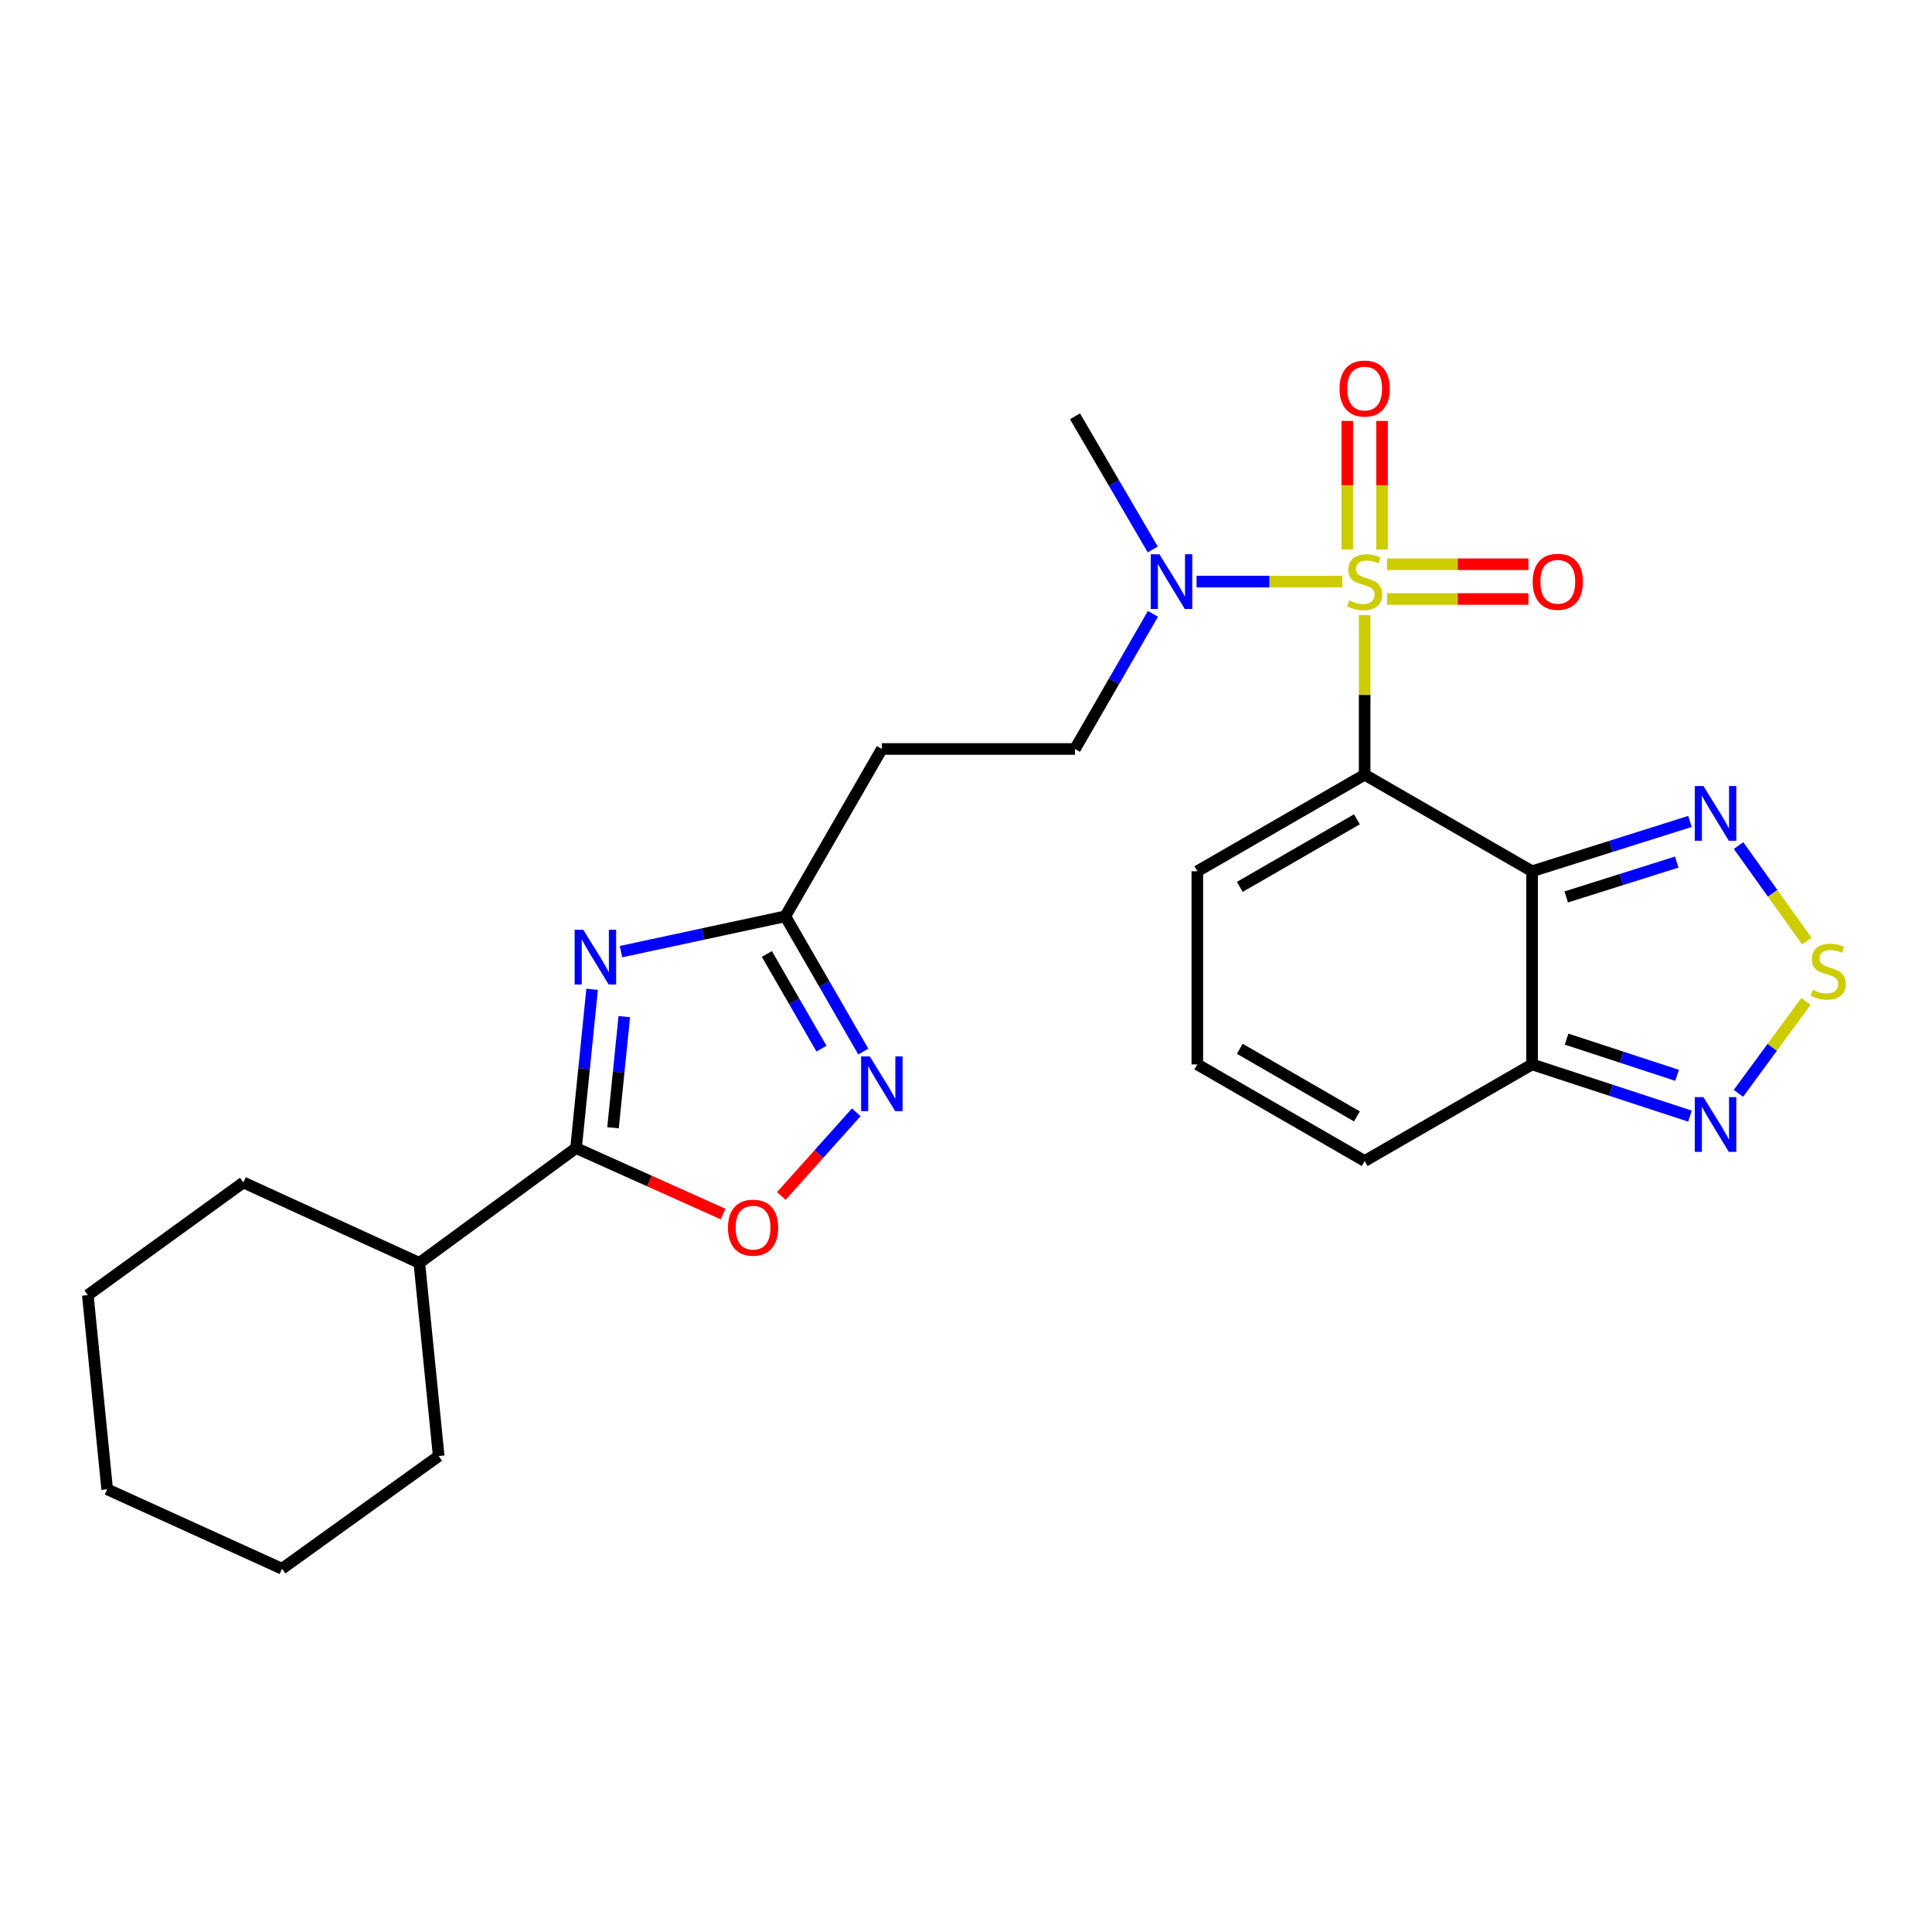 <?xml version='1.0' encoding='iso-8859-1'?>
<svg version='1.1' baseProfile='full'
              xmlns='http://www.w3.org/2000/svg'
                      xmlns:rdkit='http://www.rdkit.org/xml'
                      xmlns:xlink='http://www.w3.org/1999/xlink'
                  xml:space='preserve'
width='1000px' height='1000px' viewBox='0 0 1000 1000'>
<!-- END OF HEADER -->
<rect style='opacity:1.0;fill:#FFFFFF;stroke:none' width='1000' height='1000' x='0' y='0'> </rect>
<path class='bond-0' d='M 706.345,318.423 L 706.345,359.708' style='fill:none;fill-rule:evenodd;stroke:#CCCC00;stroke-width:6px;stroke-linecap:butt;stroke-linejoin:miter;stroke-opacity:1' />
<path class='bond-0' d='M 706.345,359.708 L 706.345,400.993' style='fill:none;fill-rule:evenodd;stroke:#000000;stroke-width:6px;stroke-linecap:butt;stroke-linejoin:miter;stroke-opacity:1' />
<path class='bond-11' d='M 694.766,301.044 L 657.046,301.044' style='fill:none;fill-rule:evenodd;stroke:#CCCC00;stroke-width:6px;stroke-linecap:butt;stroke-linejoin:miter;stroke-opacity:1' />
<path class='bond-11' d='M 657.046,301.044 L 619.326,301.044' style='fill:none;fill-rule:evenodd;stroke:#0000FF;stroke-width:6px;stroke-linecap:butt;stroke-linejoin:miter;stroke-opacity:1' />
<path class='bond-13' d='M 715.34,284.424 L 715.34,251.152' style='fill:none;fill-rule:evenodd;stroke:#CCCC00;stroke-width:6px;stroke-linecap:butt;stroke-linejoin:miter;stroke-opacity:1' />
<path class='bond-13' d='M 715.34,251.152 L 715.34,217.88' style='fill:none;fill-rule:evenodd;stroke:#FF0000;stroke-width:6px;stroke-linecap:butt;stroke-linejoin:miter;stroke-opacity:1' />
<path class='bond-13' d='M 697.35,284.424 L 697.35,251.152' style='fill:none;fill-rule:evenodd;stroke:#CCCC00;stroke-width:6px;stroke-linecap:butt;stroke-linejoin:miter;stroke-opacity:1' />
<path class='bond-13' d='M 697.35,251.152 L 697.35,217.88' style='fill:none;fill-rule:evenodd;stroke:#FF0000;stroke-width:6px;stroke-linecap:butt;stroke-linejoin:miter;stroke-opacity:1' />
<path class='bond-14' d='M 717.924,310.04 L 754.514,310.04' style='fill:none;fill-rule:evenodd;stroke:#CCCC00;stroke-width:6px;stroke-linecap:butt;stroke-linejoin:miter;stroke-opacity:1' />
<path class='bond-14' d='M 754.514,310.04 L 791.104,310.04' style='fill:none;fill-rule:evenodd;stroke:#FF0000;stroke-width:6px;stroke-linecap:butt;stroke-linejoin:miter;stroke-opacity:1' />
<path class='bond-14' d='M 717.924,292.049 L 754.514,292.049' style='fill:none;fill-rule:evenodd;stroke:#CCCC00;stroke-width:6px;stroke-linecap:butt;stroke-linejoin:miter;stroke-opacity:1' />
<path class='bond-14' d='M 754.514,292.049 L 791.104,292.049' style='fill:none;fill-rule:evenodd;stroke:#FF0000;stroke-width:6px;stroke-linecap:butt;stroke-linejoin:miter;stroke-opacity:1' />
<path class='bond-1' d='M 706.345,400.993 L 793,450.967' style='fill:none;fill-rule:evenodd;stroke:#000000;stroke-width:6px;stroke-linecap:butt;stroke-linejoin:miter;stroke-opacity:1' />
<path class='bond-12' d='M 706.345,400.993 L 619.729,450.967' style='fill:none;fill-rule:evenodd;stroke:#000000;stroke-width:6px;stroke-linecap:butt;stroke-linejoin:miter;stroke-opacity:1' />
<path class='bond-12' d='M 702.343,424.072 L 641.713,459.054' style='fill:none;fill-rule:evenodd;stroke:#000000;stroke-width:6px;stroke-linecap:butt;stroke-linejoin:miter;stroke-opacity:1' />
<path class='bond-4' d='M 793,450.967 L 833.866,438.072' style='fill:none;fill-rule:evenodd;stroke:#000000;stroke-width:6px;stroke-linecap:butt;stroke-linejoin:miter;stroke-opacity:1' />
<path class='bond-4' d='M 833.866,438.072 L 874.732,425.177' style='fill:none;fill-rule:evenodd;stroke:#0000FF;stroke-width:6px;stroke-linecap:butt;stroke-linejoin:miter;stroke-opacity:1' />
<path class='bond-4' d='M 810.674,464.255 L 839.28,455.229' style='fill:none;fill-rule:evenodd;stroke:#000000;stroke-width:6px;stroke-linecap:butt;stroke-linejoin:miter;stroke-opacity:1' />
<path class='bond-4' d='M 839.28,455.229 L 867.886,446.202' style='fill:none;fill-rule:evenodd;stroke:#0000FF;stroke-width:6px;stroke-linecap:butt;stroke-linejoin:miter;stroke-opacity:1' />
<path class='bond-5' d='M 793,450.967 L 793,550.936' style='fill:none;fill-rule:evenodd;stroke:#000000;stroke-width:6px;stroke-linecap:butt;stroke-linejoin:miter;stroke-opacity:1' />
<path class='bond-2' d='M 321.423,492.565 L 363.946,483.425' style='fill:none;fill-rule:evenodd;stroke:#0000FF;stroke-width:6px;stroke-linecap:butt;stroke-linejoin:miter;stroke-opacity:1' />
<path class='bond-2' d='M 363.946,483.425 L 406.469,474.285' style='fill:none;fill-rule:evenodd;stroke:#000000;stroke-width:6px;stroke-linecap:butt;stroke-linejoin:miter;stroke-opacity:1' />
<path class='bond-3' d='M 306.483,512.058 L 302.319,553.151' style='fill:none;fill-rule:evenodd;stroke:#0000FF;stroke-width:6px;stroke-linecap:butt;stroke-linejoin:miter;stroke-opacity:1' />
<path class='bond-3' d='M 302.319,553.151 L 298.155,594.243' style='fill:none;fill-rule:evenodd;stroke:#000000;stroke-width:6px;stroke-linecap:butt;stroke-linejoin:miter;stroke-opacity:1' />
<path class='bond-3' d='M 323.133,526.199 L 320.218,554.964' style='fill:none;fill-rule:evenodd;stroke:#0000FF;stroke-width:6px;stroke-linecap:butt;stroke-linejoin:miter;stroke-opacity:1' />
<path class='bond-3' d='M 320.218,554.964 L 317.303,583.729' style='fill:none;fill-rule:evenodd;stroke:#000000;stroke-width:6px;stroke-linecap:butt;stroke-linejoin:miter;stroke-opacity:1' />
<path class='bond-19' d='M 298.155,594.243 L 217.046,653.673' style='fill:none;fill-rule:evenodd;stroke:#000000;stroke-width:6px;stroke-linecap:butt;stroke-linejoin:miter;stroke-opacity:1' />
<path class='bond-28' d='M 298.155,594.243 L 336.216,611.319' style='fill:none;fill-rule:evenodd;stroke:#000000;stroke-width:6px;stroke-linecap:butt;stroke-linejoin:miter;stroke-opacity:1' />
<path class='bond-28' d='M 336.216,611.319 L 374.277,628.394' style='fill:none;fill-rule:evenodd;stroke:#FF0000;stroke-width:6px;stroke-linecap:butt;stroke-linejoin:miter;stroke-opacity:1' />
<path class='bond-6' d='M 899.874,437.67 L 917.545,462.397' style='fill:none;fill-rule:evenodd;stroke:#0000FF;stroke-width:6px;stroke-linecap:butt;stroke-linejoin:miter;stroke-opacity:1' />
<path class='bond-6' d='M 917.545,462.397 L 935.216,487.123' style='fill:none;fill-rule:evenodd;stroke:#CCCC00;stroke-width:6px;stroke-linecap:butt;stroke-linejoin:miter;stroke-opacity:1' />
<path class='bond-10' d='M 793,550.936 L 833.862,564.32' style='fill:none;fill-rule:evenodd;stroke:#000000;stroke-width:6px;stroke-linecap:butt;stroke-linejoin:miter;stroke-opacity:1' />
<path class='bond-10' d='M 833.862,564.32 L 874.723,577.704' style='fill:none;fill-rule:evenodd;stroke:#0000FF;stroke-width:6px;stroke-linecap:butt;stroke-linejoin:miter;stroke-opacity:1' />
<path class='bond-10' d='M 810.859,537.854 L 839.462,547.223' style='fill:none;fill-rule:evenodd;stroke:#000000;stroke-width:6px;stroke-linecap:butt;stroke-linejoin:miter;stroke-opacity:1' />
<path class='bond-10' d='M 839.462,547.223 L 868.065,556.591' style='fill:none;fill-rule:evenodd;stroke:#0000FF;stroke-width:6px;stroke-linecap:butt;stroke-linejoin:miter;stroke-opacity:1' />
<path class='bond-26' d='M 793,550.936 L 706.345,600.93' style='fill:none;fill-rule:evenodd;stroke:#000000;stroke-width:6px;stroke-linecap:butt;stroke-linejoin:miter;stroke-opacity:1' />
<path class='bond-27' d='M 934.748,518.338 L 917.28,542.121' style='fill:none;fill-rule:evenodd;stroke:#CCCC00;stroke-width:6px;stroke-linecap:butt;stroke-linejoin:miter;stroke-opacity:1' />
<path class='bond-27' d='M 917.28,542.121 L 899.813,565.904' style='fill:none;fill-rule:evenodd;stroke:#0000FF;stroke-width:6px;stroke-linecap:butt;stroke-linejoin:miter;stroke-opacity:1' />
<path class='bond-7' d='M 446.836,544.29 L 426.653,509.287' style='fill:none;fill-rule:evenodd;stroke:#0000FF;stroke-width:6px;stroke-linecap:butt;stroke-linejoin:miter;stroke-opacity:1' />
<path class='bond-7' d='M 426.653,509.287 L 406.469,474.285' style='fill:none;fill-rule:evenodd;stroke:#000000;stroke-width:6px;stroke-linecap:butt;stroke-linejoin:miter;stroke-opacity:1' />
<path class='bond-7' d='M 425.196,542.776 L 411.067,518.274' style='fill:none;fill-rule:evenodd;stroke:#0000FF;stroke-width:6px;stroke-linecap:butt;stroke-linejoin:miter;stroke-opacity:1' />
<path class='bond-7' d='M 411.067,518.274 L 396.939,493.773' style='fill:none;fill-rule:evenodd;stroke:#000000;stroke-width:6px;stroke-linecap:butt;stroke-linejoin:miter;stroke-opacity:1' />
<path class='bond-9' d='M 443.206,575.726 L 423.808,597.379' style='fill:none;fill-rule:evenodd;stroke:#0000FF;stroke-width:6px;stroke-linecap:butt;stroke-linejoin:miter;stroke-opacity:1' />
<path class='bond-9' d='M 423.808,597.379 L 404.41,619.031' style='fill:none;fill-rule:evenodd;stroke:#FF0000;stroke-width:6px;stroke-linecap:butt;stroke-linejoin:miter;stroke-opacity:1' />
<path class='bond-8' d='M 406.469,474.285 L 456.443,387.67' style='fill:none;fill-rule:evenodd;stroke:#000000;stroke-width:6px;stroke-linecap:butt;stroke-linejoin:miter;stroke-opacity:1' />
<path class='bond-18' d='M 596.767,317.704 L 576.589,352.687' style='fill:none;fill-rule:evenodd;stroke:#0000FF;stroke-width:6px;stroke-linecap:butt;stroke-linejoin:miter;stroke-opacity:1' />
<path class='bond-18' d='M 576.589,352.687 L 556.412,387.67' style='fill:none;fill-rule:evenodd;stroke:#000000;stroke-width:6px;stroke-linecap:butt;stroke-linejoin:miter;stroke-opacity:1' />
<path class='bond-20' d='M 596.661,284.407 L 576.537,249.943' style='fill:none;fill-rule:evenodd;stroke:#0000FF;stroke-width:6px;stroke-linecap:butt;stroke-linejoin:miter;stroke-opacity:1' />
<path class='bond-20' d='M 576.537,249.943 L 556.412,215.478' style='fill:none;fill-rule:evenodd;stroke:#000000;stroke-width:6px;stroke-linecap:butt;stroke-linejoin:miter;stroke-opacity:1' />
<path class='bond-16' d='M 619.729,450.967 L 619.729,550.936' style='fill:none;fill-rule:evenodd;stroke:#000000;stroke-width:6px;stroke-linecap:butt;stroke-linejoin:miter;stroke-opacity:1' />
<path class='bond-15' d='M 456.443,387.67 L 556.412,387.67' style='fill:none;fill-rule:evenodd;stroke:#000000;stroke-width:6px;stroke-linecap:butt;stroke-linejoin:miter;stroke-opacity:1' />
<path class='bond-17' d='M 619.729,550.936 L 706.345,600.93' style='fill:none;fill-rule:evenodd;stroke:#000000;stroke-width:6px;stroke-linecap:butt;stroke-linejoin:miter;stroke-opacity:1' />
<path class='bond-17' d='M 641.715,542.853 L 702.346,577.849' style='fill:none;fill-rule:evenodd;stroke:#000000;stroke-width:6px;stroke-linecap:butt;stroke-linejoin:miter;stroke-opacity:1' />
<path class='bond-21' d='M 217.046,653.673 L 125.963,612.044' style='fill:none;fill-rule:evenodd;stroke:#000000;stroke-width:6px;stroke-linecap:butt;stroke-linejoin:miter;stroke-opacity:1' />
<path class='bond-22' d='M 217.046,653.673 L 227.071,753.652' style='fill:none;fill-rule:evenodd;stroke:#000000;stroke-width:6px;stroke-linecap:butt;stroke-linejoin:miter;stroke-opacity:1' />
<path class='bond-24' d='M 125.963,612.044 L 45.455,670.344' style='fill:none;fill-rule:evenodd;stroke:#000000;stroke-width:6px;stroke-linecap:butt;stroke-linejoin:miter;stroke-opacity:1' />
<path class='bond-23' d='M 227.071,753.652 L 145.963,811.982' style='fill:none;fill-rule:evenodd;stroke:#000000;stroke-width:6px;stroke-linecap:butt;stroke-linejoin:miter;stroke-opacity:1' />
<path class='bond-25' d='M 145.963,811.982 L 55.469,770.853' style='fill:none;fill-rule:evenodd;stroke:#000000;stroke-width:6px;stroke-linecap:butt;stroke-linejoin:miter;stroke-opacity:1' />
<path class='bond-29' d='M 45.455,670.344 L 55.469,770.853' style='fill:none;fill-rule:evenodd;stroke:#000000;stroke-width:6px;stroke-linecap:butt;stroke-linejoin:miter;stroke-opacity:1' />
<path  class='atom-0' d='M 698.345 310.764
Q 698.665 310.884, 699.985 311.444
Q 701.305 312.004, 702.745 312.364
Q 704.225 312.684, 705.665 312.684
Q 708.345 312.684, 709.905 311.404
Q 711.465 310.084, 711.465 307.804
Q 711.465 306.244, 710.665 305.284
Q 709.905 304.324, 708.705 303.804
Q 707.505 303.284, 705.505 302.684
Q 702.985 301.924, 701.465 301.204
Q 699.985 300.484, 698.905 298.964
Q 697.865 297.444, 697.865 294.884
Q 697.865 291.324, 700.265 289.124
Q 702.705 286.924, 707.505 286.924
Q 710.785 286.924, 714.505 288.484
L 713.585 291.564
Q 710.185 290.164, 707.625 290.164
Q 704.865 290.164, 703.345 291.324
Q 701.825 292.444, 701.865 294.404
Q 701.865 295.924, 702.625 296.844
Q 703.425 297.764, 704.545 298.284
Q 705.705 298.804, 707.625 299.404
Q 710.185 300.204, 711.705 301.004
Q 713.225 301.804, 714.305 303.444
Q 715.425 305.044, 715.425 307.804
Q 715.425 311.724, 712.785 313.844
Q 710.185 315.924, 705.825 315.924
Q 703.305 315.924, 701.385 315.364
Q 699.505 314.844, 697.265 313.924
L 698.345 310.764
' fill='#CCCC00'/>
<path  class='atom-3' d='M 301.91 481.254
L 311.19 496.254
Q 312.11 497.734, 313.59 500.414
Q 315.07 503.094, 315.15 503.254
L 315.15 481.254
L 318.91 481.254
L 318.91 509.574
L 315.03 509.574
L 305.07 493.174
Q 303.91 491.254, 302.67 489.054
Q 301.47 486.854, 301.11 486.174
L 301.11 509.574
L 297.43 509.574
L 297.43 481.254
L 301.91 481.254
' fill='#0000FF'/>
<path  class='atom-5' d='M 881.702 406.843
L 890.982 421.843
Q 891.902 423.323, 893.382 426.003
Q 894.862 428.683, 894.942 428.843
L 894.942 406.843
L 898.702 406.843
L 898.702 435.163
L 894.822 435.163
L 884.862 418.763
Q 883.702 416.843, 882.462 414.643
Q 881.262 412.443, 880.902 411.763
L 880.902 435.163
L 877.222 435.163
L 877.222 406.843
L 881.702 406.843
' fill='#0000FF'/>
<path  class='atom-7' d='M 938.292 512.341
Q 938.612 512.461, 939.932 513.021
Q 941.252 513.581, 942.692 513.941
Q 944.172 514.261, 945.612 514.261
Q 948.292 514.261, 949.852 512.981
Q 951.412 511.661, 951.412 509.381
Q 951.412 507.821, 950.612 506.861
Q 949.852 505.901, 948.652 505.381
Q 947.452 504.861, 945.452 504.261
Q 942.932 503.501, 941.412 502.781
Q 939.932 502.061, 938.852 500.541
Q 937.812 499.021, 937.812 496.461
Q 937.812 492.901, 940.212 490.701
Q 942.652 488.501, 947.452 488.501
Q 950.732 488.501, 954.452 490.061
L 953.532 493.141
Q 950.132 491.741, 947.572 491.741
Q 944.812 491.741, 943.292 492.901
Q 941.772 494.021, 941.812 495.981
Q 941.812 497.501, 942.572 498.421
Q 943.372 499.341, 944.492 499.861
Q 945.652 500.381, 947.572 500.981
Q 950.132 501.781, 951.652 502.581
Q 953.172 503.381, 954.252 505.021
Q 955.372 506.621, 955.372 509.381
Q 955.372 513.301, 952.732 515.421
Q 950.132 517.501, 945.772 517.501
Q 943.252 517.501, 941.332 516.941
Q 939.452 516.421, 937.212 515.501
L 938.292 512.341
' fill='#CCCC00'/>
<path  class='atom-8' d='M 450.183 546.791
L 459.463 561.791
Q 460.383 563.271, 461.863 565.951
Q 463.343 568.631, 463.423 568.791
L 463.423 546.791
L 467.183 546.791
L 467.183 575.111
L 463.303 575.111
L 453.343 558.711
Q 452.183 556.791, 450.943 554.591
Q 449.743 552.391, 449.383 551.711
L 449.383 575.111
L 445.703 575.111
L 445.703 546.791
L 450.183 546.791
' fill='#0000FF'/>
<path  class='atom-10' d='M 376.788 635.432
Q 376.788 628.632, 380.148 624.832
Q 383.508 621.032, 389.788 621.032
Q 396.068 621.032, 399.428 624.832
Q 402.788 628.632, 402.788 635.432
Q 402.788 642.312, 399.388 646.232
Q 395.988 650.112, 389.788 650.112
Q 383.548 650.112, 380.148 646.232
Q 376.788 642.352, 376.788 635.432
M 389.788 646.912
Q 394.108 646.912, 396.428 644.032
Q 398.788 641.112, 398.788 635.432
Q 398.788 629.872, 396.428 627.072
Q 394.108 624.232, 389.788 624.232
Q 385.468 624.232, 383.108 627.032
Q 380.788 629.832, 380.788 635.432
Q 380.788 641.152, 383.108 644.032
Q 385.468 646.912, 389.788 646.912
' fill='#FF0000'/>
<path  class='atom-11' d='M 881.702 567.88
L 890.982 582.88
Q 891.902 584.36, 893.382 587.04
Q 894.862 589.72, 894.942 589.88
L 894.942 567.88
L 898.702 567.88
L 898.702 596.2
L 894.822 596.2
L 884.862 579.8
Q 883.702 577.88, 882.462 575.68
Q 881.262 573.48, 880.902 572.8
L 880.902 596.2
L 877.222 596.2
L 877.222 567.88
L 881.702 567.88
' fill='#0000FF'/>
<path  class='atom-12' d='M 600.116 286.884
L 609.396 301.884
Q 610.316 303.364, 611.796 306.044
Q 613.276 308.724, 613.356 308.884
L 613.356 286.884
L 617.116 286.884
L 617.116 315.204
L 613.236 315.204
L 603.276 298.804
Q 602.116 296.884, 600.876 294.684
Q 599.676 292.484, 599.316 291.804
L 599.316 315.204
L 595.636 315.204
L 595.636 286.884
L 600.116 286.884
' fill='#0000FF'/>
<path  class='atom-14' d='M 693.345 201.116
Q 693.345 194.316, 696.705 190.516
Q 700.065 186.716, 706.345 186.716
Q 712.625 186.716, 715.985 190.516
Q 719.345 194.316, 719.345 201.116
Q 719.345 207.996, 715.945 211.916
Q 712.545 215.796, 706.345 215.796
Q 700.105 215.796, 696.705 211.916
Q 693.345 208.036, 693.345 201.116
M 706.345 212.596
Q 710.665 212.596, 712.985 209.716
Q 715.345 206.796, 715.345 201.116
Q 715.345 195.556, 712.985 192.756
Q 710.665 189.916, 706.345 189.916
Q 702.025 189.916, 699.665 192.716
Q 697.345 195.516, 697.345 201.116
Q 697.345 206.836, 699.665 209.716
Q 702.025 212.596, 706.345 212.596
' fill='#FF0000'/>
<path  class='atom-15' d='M 793.314 301.124
Q 793.314 294.324, 796.674 290.524
Q 800.034 286.724, 806.314 286.724
Q 812.594 286.724, 815.954 290.524
Q 819.314 294.324, 819.314 301.124
Q 819.314 308.004, 815.914 311.924
Q 812.514 315.804, 806.314 315.804
Q 800.074 315.804, 796.674 311.924
Q 793.314 308.044, 793.314 301.124
M 806.314 312.604
Q 810.634 312.604, 812.954 309.724
Q 815.314 306.804, 815.314 301.124
Q 815.314 295.564, 812.954 292.764
Q 810.634 289.924, 806.314 289.924
Q 801.994 289.924, 799.634 292.724
Q 797.314 295.524, 797.314 301.124
Q 797.314 306.844, 799.634 309.724
Q 801.994 312.604, 806.314 312.604
' fill='#FF0000'/>
</svg>
